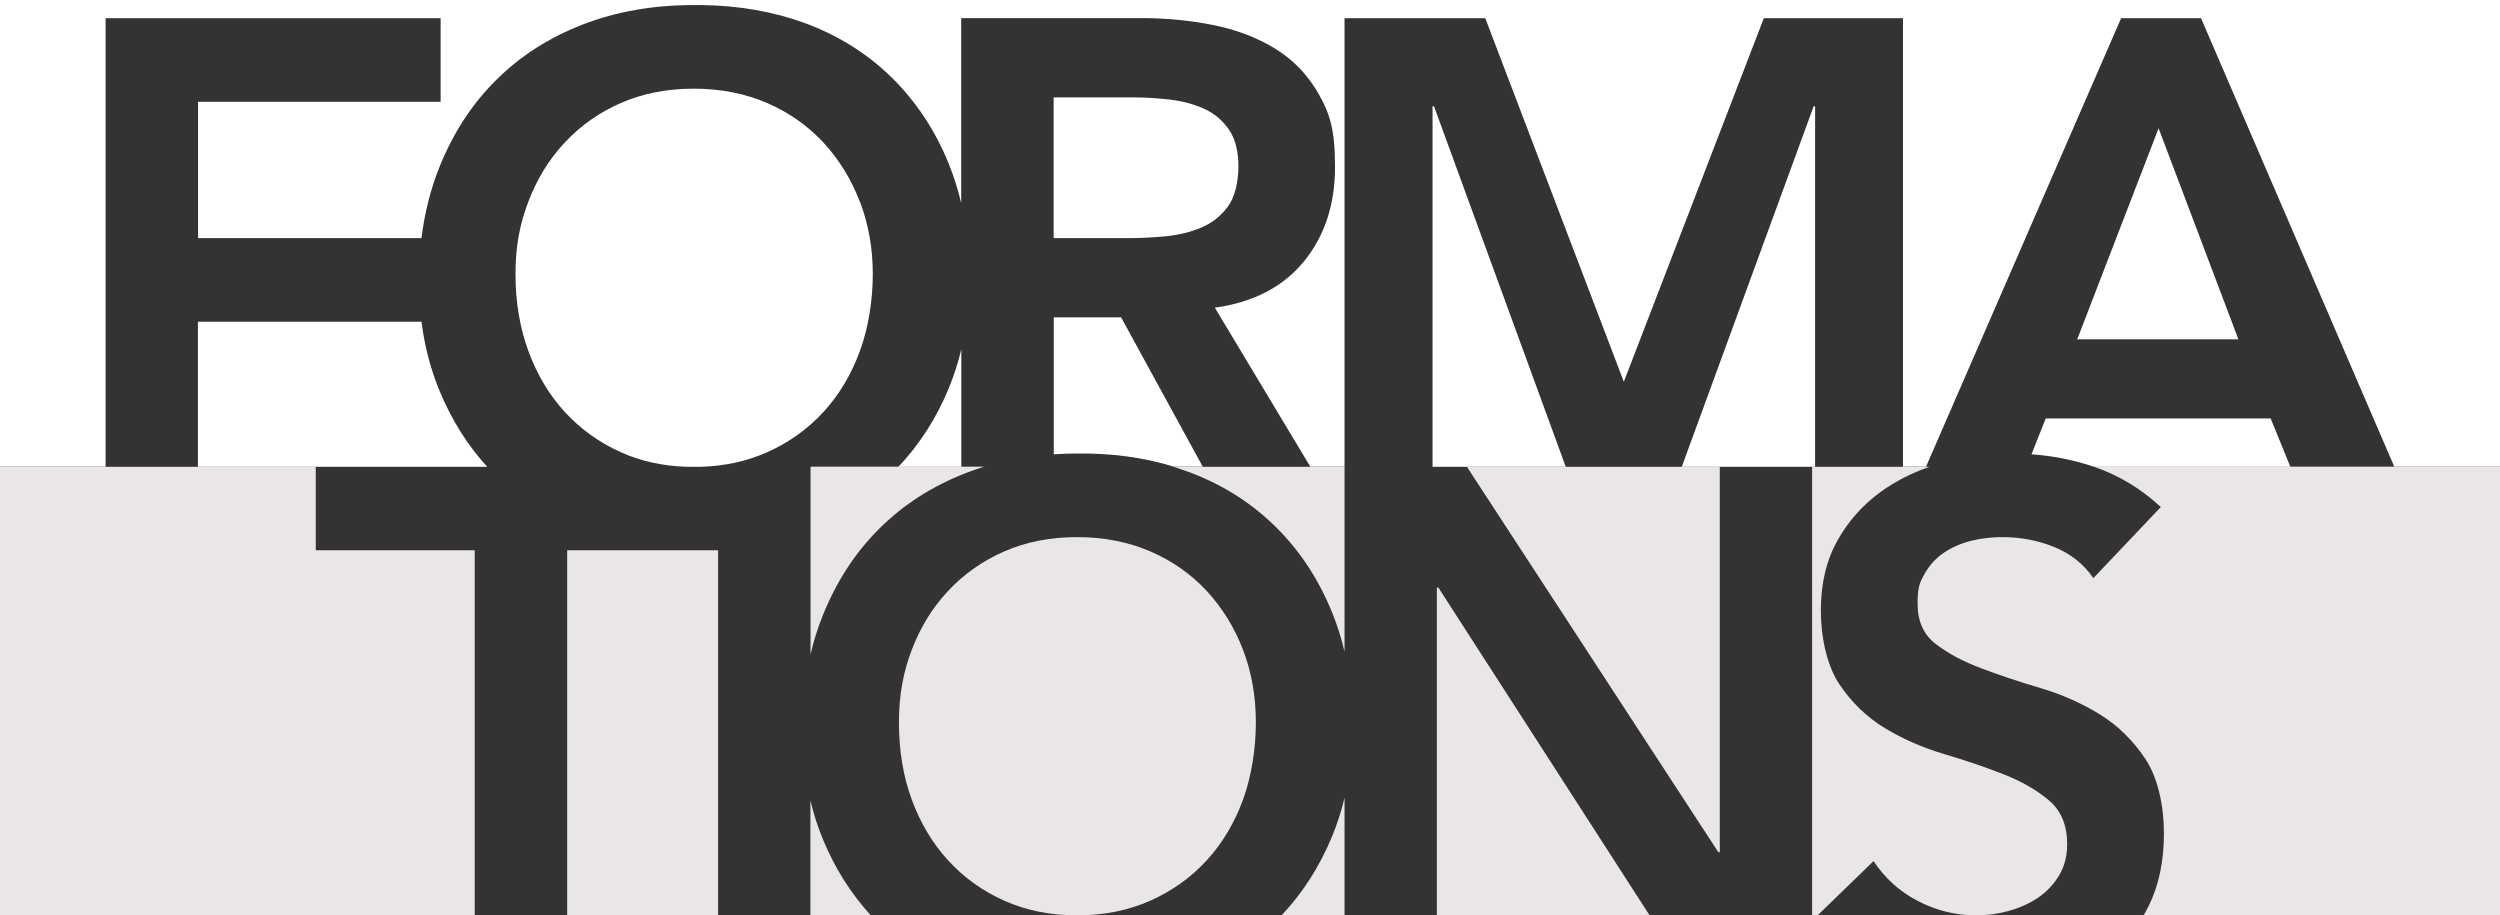 <?xml version="1.0" encoding="UTF-8"?> <svg xmlns="http://www.w3.org/2000/svg" id="Calque_1" data-name="Calque 1" version="1.1" viewBox="0 0 1920 703"><rect x="0" y="0" width="1920" height="703" fill="#333333" stroke="none"/><defs><style> .cls-1 { fill: #ebe6e6; } .cls-1, .cls-2 { stroke-width: 0px; } .cls-2 { fill: #fff; } </style></defs><path class="cls-1" d="M631.9,644.4c9.2,22.3,21.5,41.8,36.8,58.5h-46.3v-88.1c2.4,10.2,5.6,20.1,9.5,29.5h0Z"></path><polygon class="cls-1" points="364.6 422.6 364.6 703 0 703 0 358.5 242.5 358.5 242.5 422.6 364.6 422.6"></polygon><rect class="cls-1" x="435.6" y="422.6" width="115.9" height="280.3"></rect><path class="cls-1" d="M755.8,358.5h-.3c-4.6,1.4-9.1,3-13.5,4.7-25.7,10-47.9,24.1-66.4,42.5-18.6,18.4-33.1,40.6-43.6,66.7-3.9,9.7-7.1,19.7-9.5,30.2v-144.2h133.4-.1Z"></path><path class="cls-1" d="M954.7,499.2c6.6,17.3,9.8,35.8,9.8,55.7s-3.3,41.1-9.8,59.1c-6.6,18-15.9,33.6-27.9,46.7-12,13.1-26.5,23.5-43.3,31-16.9,7.5-35.7,11.3-56.3,11.3s-39.3-3.8-56-11.3-31.1-17.8-43.1-31c-12-13.1-21.3-28.7-27.9-46.7-6.6-18-9.8-37.7-9.8-59.1s3.3-38.5,9.8-55.7,15.8-32.4,27.9-45.3c12-12.9,26.4-23.1,43.1-30.4,16.7-7.3,35.4-11,56-11s39.4,3.7,56.3,11c16.9,7.3,31.3,17.5,43.3,30.4,12,13,21.3,28.1,27.9,45.3Z"></path><path class="cls-1" d="M1032.6,358.5v142c-2.4-10.4-5.6-20.4-9.5-30-10.5-25.9-25.1-48-43.9-66.4-18.8-18.4-41.1-32.4-67-41.9-3.6-1.3-7.2-2.5-10.8-3.7h131.2Z"></path><path class="cls-1" d="M1023.1,642.2c3.9-9.5,7.1-19.3,9.5-29.5v90.3h-48.4c16.4-17.3,29.3-37.6,38.9-60.8Z"></path><polygon class="cls-1" points="1104.7 451.3 1266.9 703 1103.5 703 1103.5 451.3 1104.7 451.3"></polygon><polygon class="cls-1" points="1320.8 358.5 1320.8 654.5 1319.7 654.5 1126.6 358.5 1320.8 358.5"></polygon><path class="cls-1" d="M1587.6,648.4c0,9-2.1,17-6.2,23.9s-9.6,12.7-16.3,17.2c-6.8,4.5-14.3,7.9-22.5,10.1-8.2,2.3-16.5,3.4-24.8,3.4-15.8,0-30.7-3.7-44.8-11-14.1-7.3-25.4-17.5-34.1-30.7l-43,41.7h-4.2v-344.5h90.5-.3c-13.9,4.8-26.4,11.2-37.6,19.3-13.7,10-24.8,22.4-33.2,37.4-8.4,15-12.7,32.9-12.7,53.5s4.7,42.5,14.1,56.6c9.4,14.1,21,25.3,34.9,33.8,13.9,8.4,29.1,15.1,45.6,20s31.7,10,45.6,15.5c13.9,5.4,25.5,12.1,34.9,20s14.1,19.1,14.1,33.8Z"></path><path class="cls-1" d="M1920,358.5v344.5h-273.7c1.3-2.3,2.6-4.6,3.8-7,7.9-16,11.8-34.6,11.8-56s-4.7-42.6-14.1-56.9c-9.4-14.2-21-25.7-34.9-34.3s-29.1-15.4-45.6-20.3c-16.5-4.9-31.7-9.9-45.6-15.2-13.9-5.2-25.5-11.4-34.9-18.6-9.4-7.1-14.1-17.5-14.1-31s1.9-16.8,5.6-23.4c3.8-6.6,8.7-11.9,14.9-16,6.2-4.1,13.1-7.1,20.8-9,7.7-1.9,15.7-2.8,23.9-2.8,13.9,0,27.1,2.5,39.7,7.6s22.6,13,30.1,23.9l51.8-54.6c-15.3-14.2-32.5-24.5-51.5-31h312,0Z"></path><path class="cls-2" d="M861,243.7l62.7,114.7h-22.3c-23-7.1-47.9-10.5-74.7-10.1-5.9,0-11.7.2-17.4.6v-105.2h51.8,0Z"></path><path class="cls-2" d="M864.4,182.9h-55.2v-108.1h61.4c9,0,18.3.6,27.9,1.7,9.6,1.1,18.3,3.5,26.2,7,7.9,3.6,14.2,8.9,19.1,16,4.9,7.1,7.3,16.5,7.3,28.2s-2.6,23.4-7.9,30.7c-5.3,7.3-12.1,12.8-20.5,16.3-8.4,3.6-17.7,5.8-27.9,6.8s-20.3,1.4-30.4,1.4h0Z"></path><path class="cls-2" d="M337.5,300c9.2,22.3,21.4,41.8,36.7,58.5h-222.2v-111.4h171.7c2.4,18.8,7,36.4,13.8,52.9Z"></path><path class="cls-2" d="M1920,0v358.4h-81.2L1690.4,14h-61.4l-149.8,344.4h-17.7V14h-106.9l-107.5,279.2L1140.7,14h-108.1v344.4h-26.3l-73.3-122.1c29.6-4.1,52.4-16,68.4-35.5,15.9-19.5,23.9-43.7,23.9-72.6s-4.1-41.1-12.4-55.7c-8.2-14.6-19.3-26.3-33.2-34.9-13.9-8.6-29.7-14.7-47.6-18.3-17.8-3.6-36.3-5.4-55.4-5.4h-138.5v142c-2.5-10.4-5.6-20.4-9.5-30-10.5-25.9-25.2-48-43.9-66.4-18.8-18.4-41.1-32.4-67-41.9-23.9-8.7-50.1-13.3-78.5-13.7h-7c-30.8,0-59,5-84.7,14.9-25.7,10-47.9,24.1-66.4,42.5-18.6,18.4-33.1,40.6-43.6,66.7-6.9,17.1-11.5,35.4-13.9,54.9h-171.6v-104.7h186.3V14H81.1v344.4H0V0h1920Z"></path><path class="cls-2" d="M660.4,154.8c6.6,17.3,9.9,35.8,9.9,55.7s-3.3,41.1-9.9,59.1c-6.6,18-15.9,33.6-27.9,46.7s-26.5,23.5-43.3,31c-15.4,6.9-32.3,10.6-50.9,11.2h-10.9c-18.5-.6-35.4-4.3-50.6-11.2-16.7-7.5-31-17.8-43.1-31-12-13.1-21.3-28.7-27.9-46.7s-9.9-37.7-9.9-59.1,3.3-38.5,9.9-55.7c6.6-17.3,15.8-32.4,27.9-45.3,12-12.9,26.4-23.1,43.1-30.4s35.4-11,56-11,39.4,3.7,56.3,11c16.9,7.3,31.3,17.5,43.3,30.4,12,13,21.3,28.1,27.9,45.3h.1Z"></path><path class="cls-2" d="M728.8,297.8c3.9-9.4,7-19.3,9.5-29.5v90.2h-48.3c16.3-17.3,29.3-37.5,38.8-60.7h0Z"></path><polygon class="cls-2" points="1101.3 81.6 1202.5 358.5 1100.2 358.5 1100.2 81.6 1101.3 81.6"></polygon><polygon class="cls-2" points="1392.9 81.6 1394 81.6 1394 358.5 1291.6 358.5 1392.9 81.6"></polygon><polygon class="cls-2" points="1657.8 98.5 1719.1 260.6 1595.3 260.6 1657.8 98.5"></polygon><path class="cls-2" d="M1759,358.5h-150.9c-.6-.2-1.1-.4-1.7-.6-15-4.9-30.4-7.9-46.2-9l10.9-27.5h172.8l15.1,37.1h0Z"></path></svg> 